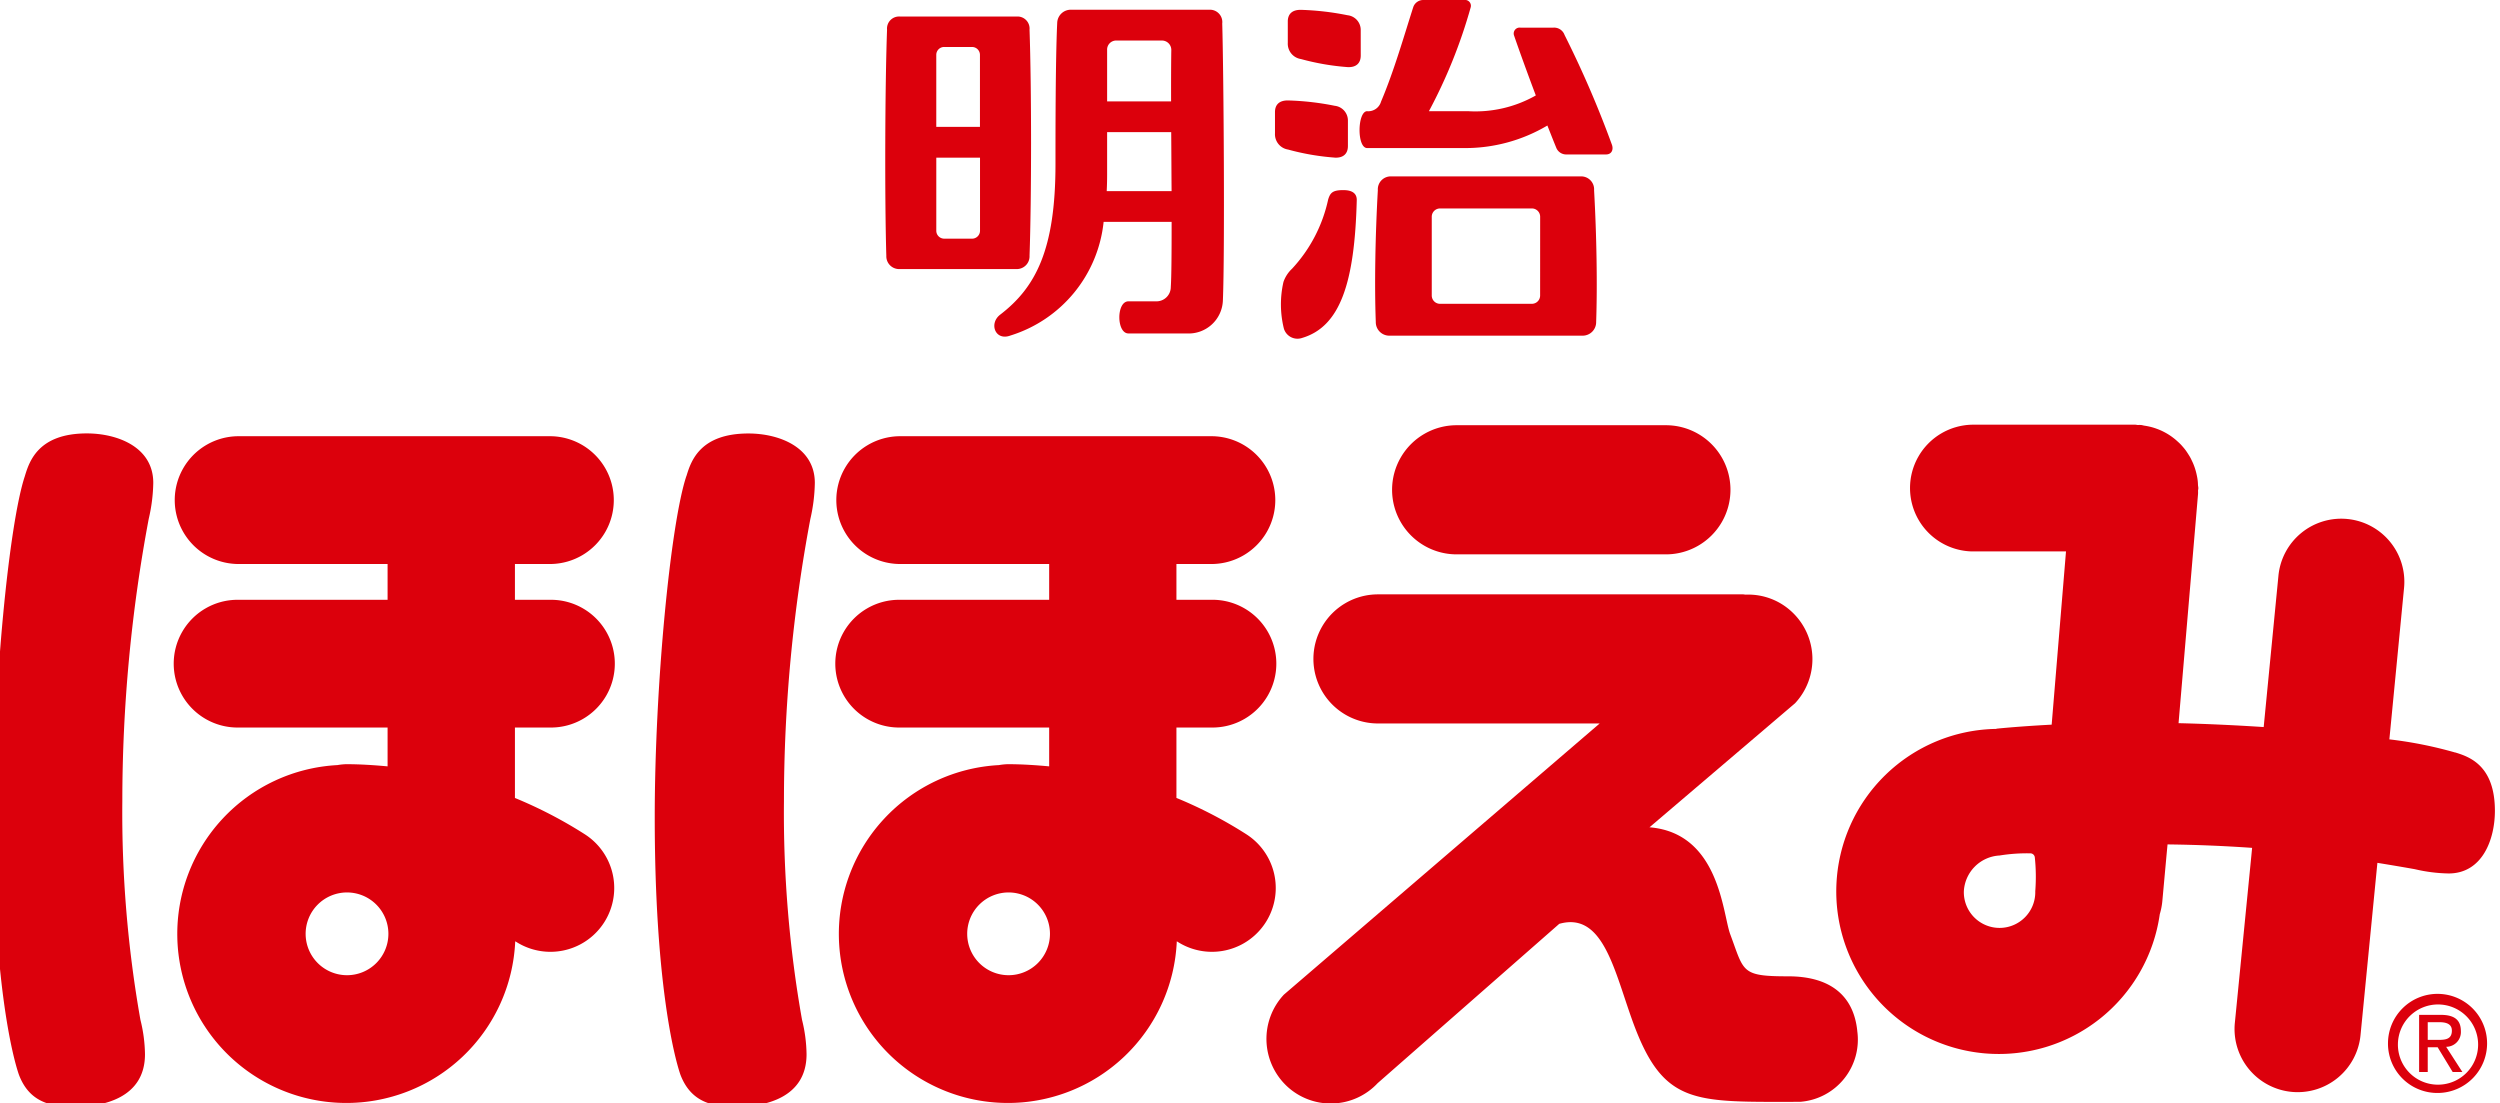 <svg xmlns="http://www.w3.org/2000/svg" xmlns:xlink="http://www.w3.org/1999/xlink" width="145" height="64" viewBox="0 0 145 64"><defs><clipPath id="a"><rect width="145" height="64" transform="translate(0.392)" fill="none"/></clipPath></defs><g transform="translate(-0.392)"><g clip-path="url(#a)"><path d="M199.52,28.814c-.635,0-.764.163-.883.542a8.544,8.544,0,0,1-2.094,4.017,1.9,1.9,0,0,0-.5.77,5.846,5.846,0,0,0,.022,2.692.822.822,0,0,0,1.055.555c2.219-.655,3.053-3.207,3.175-7.986.01-.346-.2-.589-.774-.589" transform="translate(-121.211 -17.788)" fill="#dc000c"/><path d="M208.3,6.449c-.57,0-.612,2.139,0,2.139h5.612a9.336,9.336,0,0,0,4.839-1.308c.188.475.361.915.513,1.284a.618.618,0,0,0,.6.394h2.289c.313,0,.443-.261.345-.553a59.763,59.763,0,0,0-2.752-6.38.642.642,0,0,0-.64-.422H217.19a.344.344,0,0,0-.368.467c.3.874.773,2.179,1.258,3.466a7.1,7.1,0,0,1-3.925.913H211.88A29.715,29.715,0,0,0,214.3.437.338.338,0,0,0,213.93,0h-2.37a.614.614,0,0,0-.582.395c-.52,1.612-1.111,3.7-1.875,5.5a.772.772,0,0,1-.8.556" transform="translate(-128.611)" fill="#dc000c"/><path d="M222.126,26.74H211.182a.75.75,0,0,0-.8.8c-.149,2.648-.2,5.528-.119,7.637a.784.784,0,0,0,.8.8h11.181a.785.785,0,0,0,.8-.8c.074-2.1.028-4.989-.12-7.637a.75.75,0,0,0-.8-.8m-2.33,6.906a.48.48,0,0,1-.479.483H213.99a.48.48,0,0,1-.481-.483V29.08a.481.481,0,0,1,.481-.482h5.327a.48.48,0,0,1,.479.482Z" transform="translate(-130.075 -16.508)" fill="#dc000c"/><path d="M201.169,2.669a.857.857,0,0,0-.764-.856A15.952,15.952,0,0,0,197.7,1.5c-.54-.007-.761.276-.761.672V3.416a.9.9,0,0,0,.761.937,14.136,14.136,0,0,0,2.706.468c.5.027.764-.229.764-.673Z" transform="translate(-121.855 -0.929)" fill="#dc000c"/><path d="M198.458,18.542c.5.026.764-.229.764-.674V16.391a.858.858,0,0,0-.764-.856,15.824,15.824,0,0,0-2.707-.31c-.54-.008-.759.276-.759.673v1.238a.9.9,0,0,0,.759.937,14.115,14.115,0,0,0,2.707.467" transform="translate(-120.651 -9.399)" fill="#dc000c"/><path d="M144.072,16.391c.118-3.328.118-9.743,0-13.118a.7.7,0,0,0-.758-.763h-6.744a.7.7,0,0,0-.762.763c-.119,3.235-.14,9.841-.042,13.118a.742.742,0,0,0,.765.765h6.784a.74.74,0,0,0,.758-.764M139.12,4.275h1.617a.458.458,0,0,1,.459.457V8.909h-2.533V4.731a.458.458,0,0,1,.456-.457m1.617,11.118H139.12a.458.458,0,0,1-.456-.458V10.693H141.2v4.239a.461.461,0,0,1-.459.461" transform="translate(-83.967 -1.55)" fill="#dc000c"/><path d="M165.519,2.258a.718.718,0,0,0-.777-.779h-7.953a.788.788,0,0,0-.844.766c-.1,2.1-.1,6.358-.1,8.184,0,4.954-1.141,7.149-3.208,8.735-.67.515-.283,1.545.6,1.208a7.737,7.737,0,0,0,5.4-6.589h3.944c0,1.741-.007,3.158-.048,3.774a.83.83,0,0,1-.864.833h-1.592c-.709,0-.7,1.863,0,1.863h3.392a1.987,1.987,0,0,0,2.086-1.932c.115-2.773.045-13.193-.039-16.063m-6.183,1.006h2.689a.544.544,0,0,1,.541.553c-.013.8-.014,1.834-.013,2.976H158.84V3.817a.526.526,0,0,1,.5-.553M158.816,12c.016-.308.024-.628.024-.956V8.578h3.717c.01,1.132.013,2.305.022,3.422Z" transform="translate(-94.235 -0.913)" fill="#dc000c"/><path d="M364.893,153.5a2.326,2.326,0,1,1,2.331,2.4,2.32,2.32,0,0,1-2.331-2.4m2.331,2.881a2.874,2.874,0,1,0-2.908-2.881,2.864,2.864,0,0,0,2.908,2.881m-.6-2.651h.572l.872,1.435h.562l-.941-1.461a.856.856,0,0,0,.855-.911c0-.652-.385-.942-1.164-.942h-1.258v3.314h.5v-1.435m0-.427v-1.026h.681c.347,0,.719.077.719.488,0,.508-.381.538-.8.538Z" transform="translate(-225.421 -92.989)" fill="#dc000c"/><path d="M49.356,83.015a3.7,3.7,0,0,0,0-7.409H47.267V73.53h2.089a3.706,3.706,0,0,0,0-7.411H31.181a3.706,3.706,0,0,0,0,7.411h8.7v2.076h-8.7a3.7,3.7,0,0,0,0,7.409h8.7v2.252c-.8-.073-1.6-.126-2.4-.126a3.582,3.582,0,0,0-.514.053,9.805,9.805,0,1,0,10.317,10.22c.015.01.034.017.048.026a3.7,3.7,0,0,0,3.988-6.234A25.609,25.609,0,0,0,47.267,87.1V83.015ZM37.534,97.38a2.4,2.4,0,1,1,2.394-2.4,2.4,2.4,0,0,1-2.394,2.4" transform="translate(-17.009 -40.818)" fill="#dc000c"/><path d="M216.575,64.451a3.745,3.745,0,0,0,0,7.49h12.136a3.745,3.745,0,0,0,0-7.49Z" transform="translate(-131.697 -39.788)" fill="#dc000c"/><path d="M227.964,115.393c-.215-2.056-1.586-3.155-4.005-3.155-2.756,0-2.549-.259-3.361-2.436-.445-1.183-.617-5.875-4.684-6.208l8.44-7.192a3.752,3.752,0,0,0-.169-5.291A3.7,3.7,0,0,0,221.5,90.1c-.057,0-.107-.016-.164-.016H200.165a3.744,3.744,0,0,0,0,7.488h12.859L194.709,113.3a3.762,3.762,0,0,0,.164,5.3,3.723,3.723,0,0,0,5.275-.167l10.531-9.239c2.47-.7,3.145,2.5,4.179,5.434,1.812,5.135,3.551,4.889,9.784,4.889a3.616,3.616,0,0,0,3.321-4.115" transform="translate(-119.851 -55.611)" fill="#dc000c"/><path d="M1.838,68.162C2.1,67.3,2.627,65.7,5.429,65.7c1.75,0,3.853.773,3.853,2.868a9.849,9.849,0,0,1-.265,2.093,88.818,88.818,0,0,0-1.53,16.389A68.988,68.988,0,0,0,8.536,99.709a8.664,8.664,0,0,1,.265,2c0,2.55-2.451,3.051-4.118,3.051-1.489,0-2.627-.366-3.195-1.867C1.095,101.759,0,97.341,0,87.965c0-7.649.92-17.072,1.838-19.8" transform="translate(0 -40.562)" fill="#dc000c"/><path d="M150,83.015a3.705,3.705,0,0,0,0-7.41h-2.089V73.53H150a3.706,3.706,0,0,0,0-7.411H131.83a3.706,3.706,0,0,0,0,7.411h8.7v2.076h-8.7a3.7,3.7,0,0,0,0,7.409h8.7v2.252c-.795-.073-1.594-.126-2.4-.126a3.526,3.526,0,0,0-.515.053,9.805,9.805,0,1,0,10.317,10.22.36.36,0,0,1,.044.026,3.7,3.7,0,0,0,3.989-6.235,25.5,25.5,0,0,0-4.054-2.107V83.015ZM138.181,97.38a2.4,2.4,0,1,1,2.395-2.4,2.4,2.4,0,0,1-2.395,2.4" transform="translate(-79.286 -40.818)" fill="#dc000c"/><path d="M102.481,68.162c.263-.866.79-2.458,3.592-2.458,1.75,0,3.851.774,3.851,2.868a9.943,9.943,0,0,1-.26,2.093,88.625,88.625,0,0,0-1.531,16.389,68.717,68.717,0,0,0,1.048,12.655,8.661,8.661,0,0,1,.263,2c0,2.55-2.451,3.051-4.116,3.051-1.488,0-2.626-.365-3.2-1.866-.392-1.138-1.489-5.556-1.489-14.932,0-7.648.921-17.072,1.839-19.8" transform="translate(-62.272 -40.562)" fill="#dc000c"/><path d="M316.4,83.394a23.8,23.8,0,0,0-3.814-.762l.06-.612.79-8.151a3.66,3.66,0,1,0-7.285-.714l-.854,8.763c-1.627-.106-3.3-.185-4.938-.225l1.13-13.293a1.668,1.668,0,0,0,0-.18c0-.053.018-.1.018-.158s-.018-.125-.021-.189a2.712,2.712,0,0,0-.038-.4c-.021-.113-.043-.223-.071-.331s-.068-.242-.112-.36a2.992,2.992,0,0,0-.136-.316,2.29,2.29,0,0,0-.17-.316c-.062-.1-.123-.194-.191-.288s-.149-.186-.228-.275-.161-.164-.244-.239a3.305,3.305,0,0,0-.278-.231c-.092-.069-.186-.132-.286-.193s-.206-.117-.315-.171a3.461,3.461,0,0,0-.329-.137,3.251,3.251,0,0,0-.342-.106,3.632,3.632,0,0,0-.364-.072c-.072-.011-.132-.033-.2-.039a1.711,1.711,0,0,0-.172,0c-.057,0-.108-.018-.162-.018H288.4a3.676,3.676,0,0,0,0,7.351h5.431L293,81.779q-1.79.094-3.207.234v.012a9.428,9.428,0,1,0,9.477,10.746,3.861,3.861,0,0,0,.147-.742l.243-2.662.06-.642c1.71.02,3.332.091,4.905.2l-.042.439-.957,9.691a3.662,3.662,0,1,0,7.289.714l.977-9.975c.717.116,1.439.238,2.172.368a9.151,9.151,0,0,0,1.959.248c1.962,0,2.684-1.983,2.684-3.633,0-2.644-1.493-3.137-2.3-3.386M292.049,91.45a2.072,2.072,0,1,1-4.143,0,2.194,2.194,0,0,1,2.072-2.082,9.975,9.975,0,0,1,1.806-.125.263.263,0,0,1,.239.242,10.821,10.821,0,0,1,.025,1.965" transform="translate(-173.611 -39.749)" fill="#dc000c"/></g></g></svg>